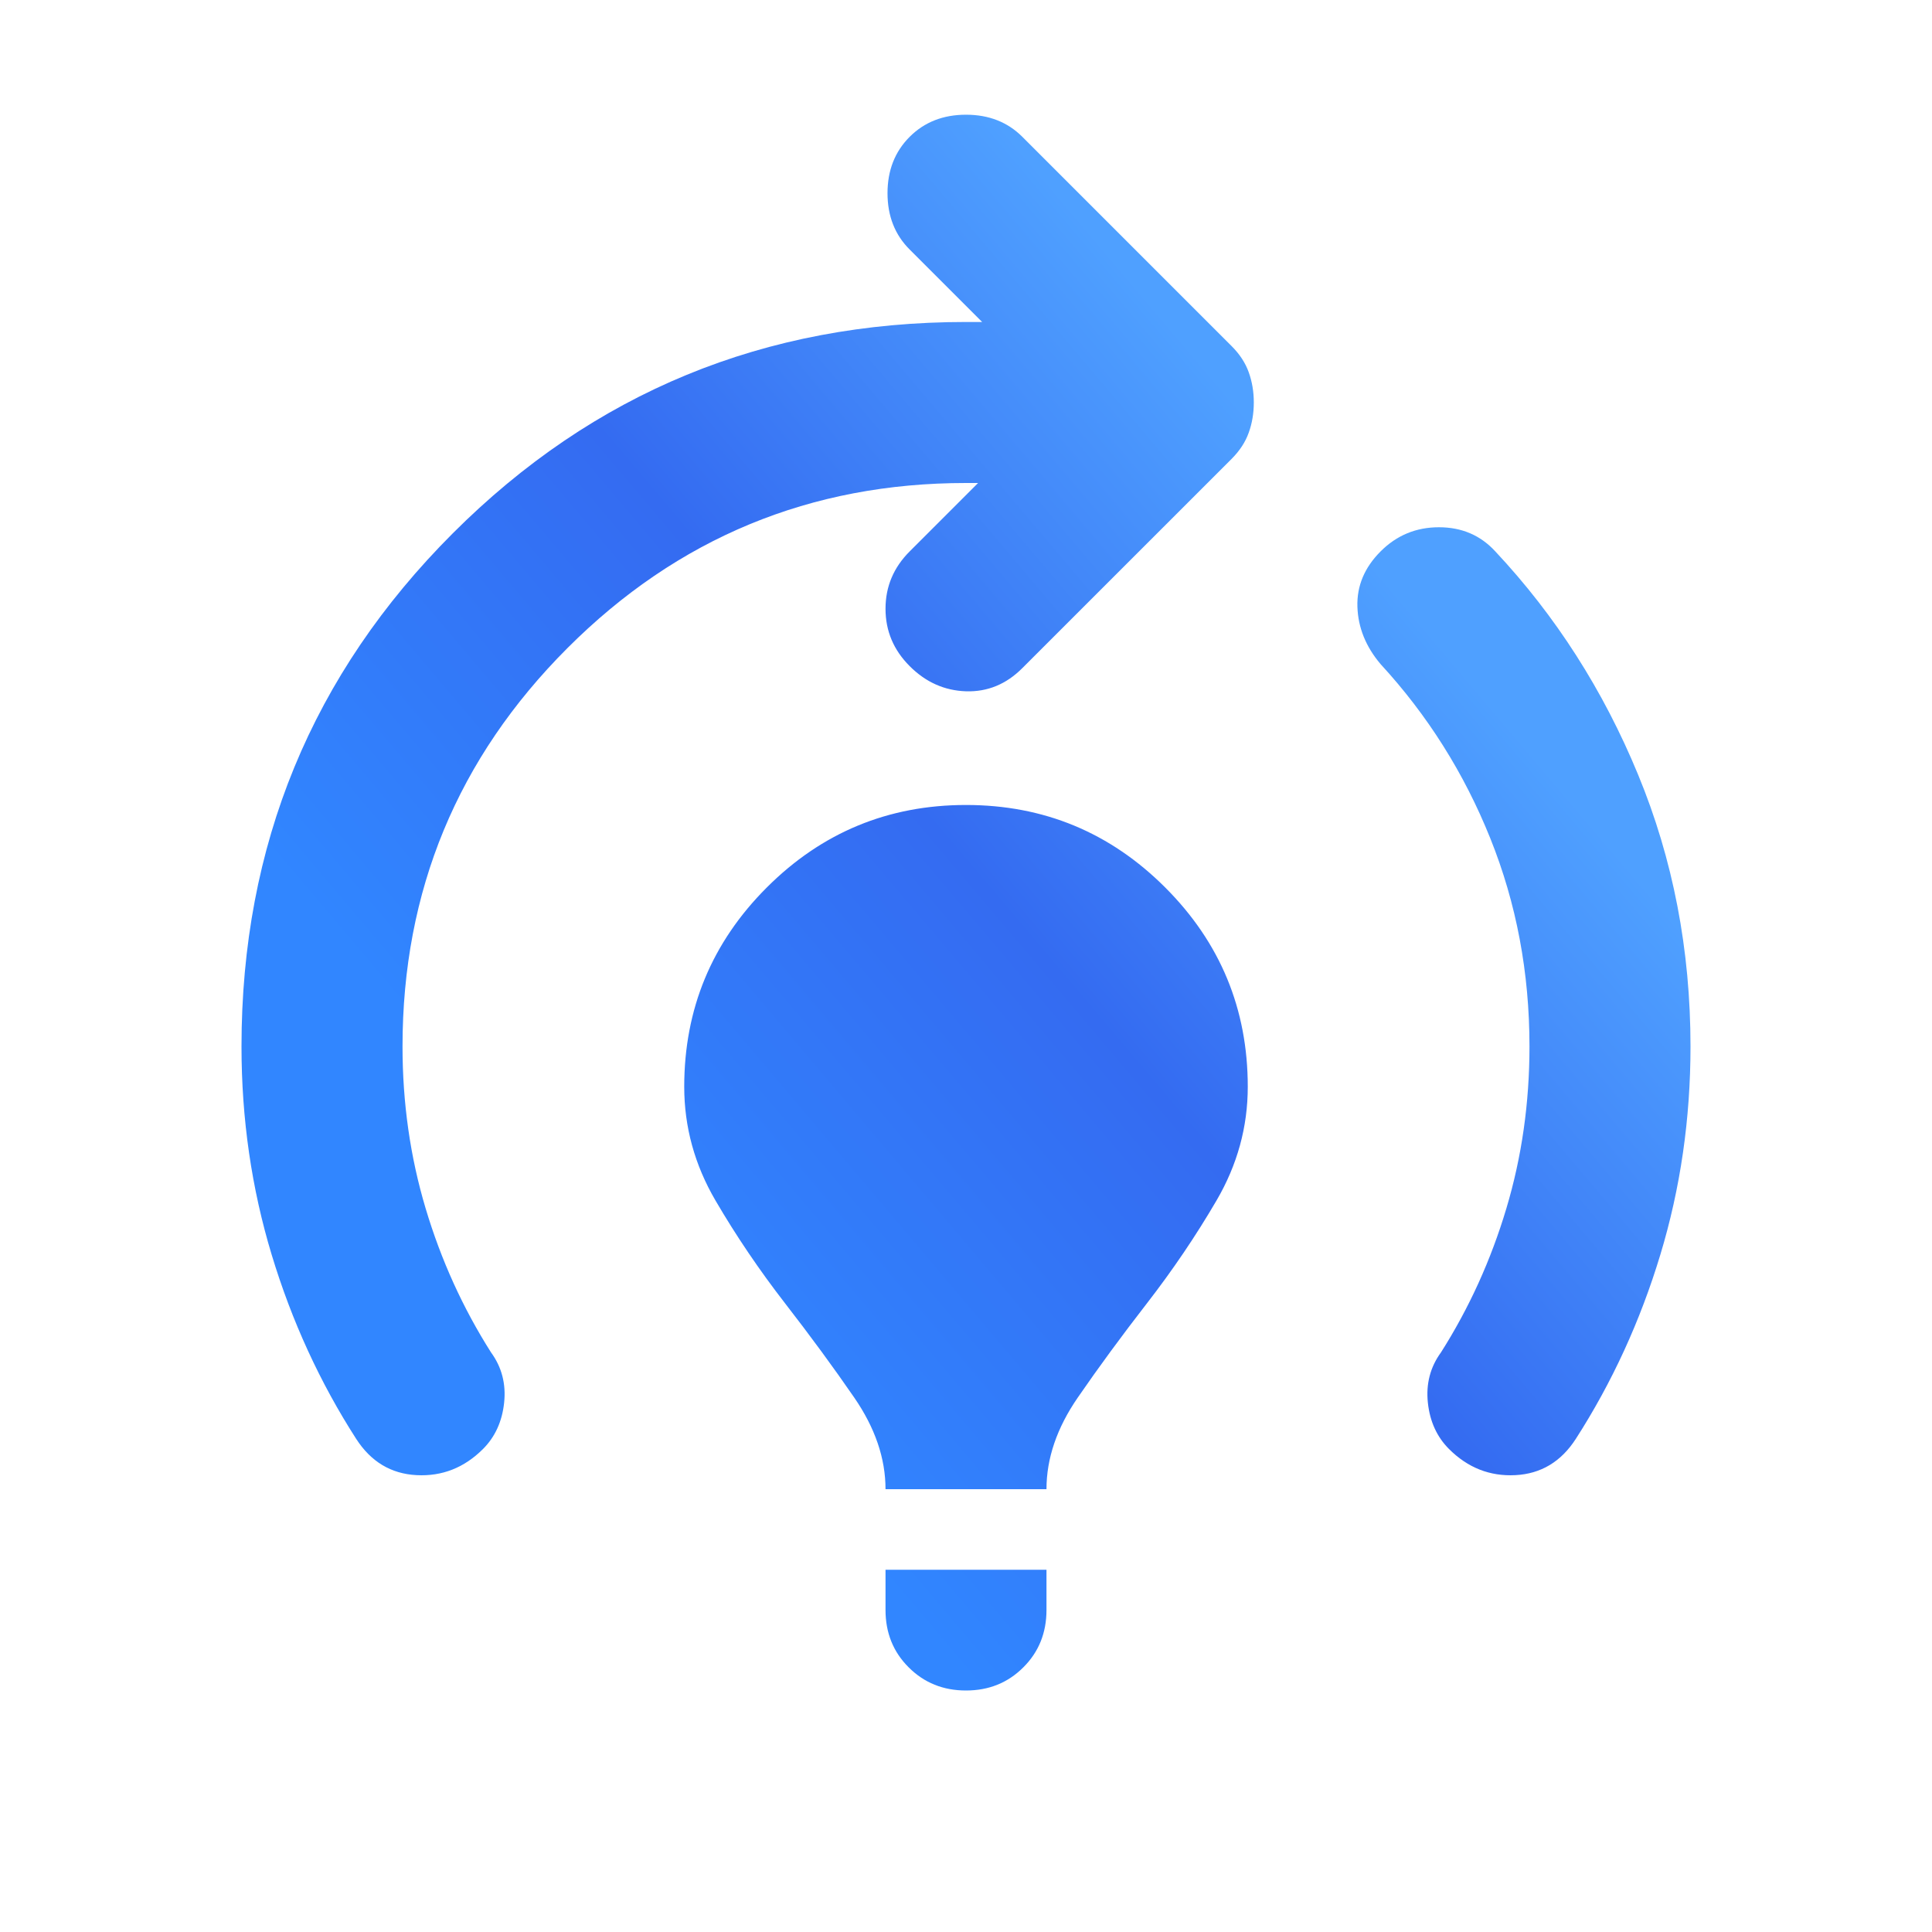 <svg width="32" height="32" viewBox="0 0 32 32" fill="none" xmlns="http://www.w3.org/2000/svg">
<path d="M14.667 24.666C14.667 24.155 14.494 23.65 14.15 23.15C13.806 22.65 13.422 22.127 13 21.583C12.578 21.038 12.194 20.472 11.85 19.883C11.506 19.294 11.333 18.666 11.333 18C11.333 16.711 11.789 15.611 12.7 14.7C13.611 13.789 14.711 13.333 16 13.333C17.289 13.333 18.389 13.789 19.3 14.7C20.211 15.611 20.667 16.711 20.667 18C20.667 18.666 20.494 19.294 20.15 19.883C19.806 20.472 19.422 21.038 19 21.583C18.578 22.127 18.194 22.65 17.85 23.15C17.506 23.65 17.333 24.155 17.333 24.666H14.667ZM16 28C15.622 28 15.306 27.872 15.05 27.616C14.794 27.361 14.667 27.044 14.667 26.666V26H17.333V26.666C17.333 27.044 17.206 27.361 16.95 27.616C16.694 27.872 16.378 28 16 28ZM24 24C23.8 23.8 23.683 23.544 23.65 23.233C23.617 22.922 23.689 22.644 23.867 22.4C24.333 21.666 24.694 20.872 24.95 20.016C25.206 19.161 25.333 18.266 25.333 17.333C25.333 16.111 25.117 14.961 24.683 13.883C24.25 12.805 23.644 11.844 22.867 11C22.622 10.711 22.494 10.394 22.483 10.05C22.472 9.705 22.6 9.4 22.867 9.133C23.133 8.866 23.456 8.733 23.833 8.733C24.211 8.733 24.522 8.866 24.767 9.133C25.767 10.2 26.556 11.433 27.133 12.833C27.711 14.233 28 15.733 28 17.333C28 18.533 27.833 19.683 27.5 20.783C27.167 21.883 26.7 22.9 26.1 23.833C25.856 24.211 25.522 24.411 25.1 24.433C24.678 24.455 24.311 24.311 24 24ZM5.9 23.833C5.3 22.9 4.833 21.883 4.5 20.783C4.167 19.683 4 18.533 4 17.333C4 14 5.167 11.166 7.5 8.833C9.833 6.5 12.667 5.333 16 5.333H16.267L15.067 4.133C14.822 3.889 14.7 3.577 14.7 3.2C14.7 2.822 14.822 2.511 15.067 2.266C15.311 2.022 15.622 1.9 16 1.9C16.378 1.9 16.689 2.022 16.933 2.266L20.4 5.733C20.533 5.866 20.628 6.011 20.683 6.166C20.739 6.322 20.767 6.489 20.767 6.666C20.767 6.844 20.739 7.011 20.683 7.166C20.628 7.322 20.533 7.466 20.4 7.6L16.933 11.066C16.667 11.333 16.356 11.461 16 11.45C15.644 11.438 15.333 11.3 15.067 11.033C14.8 10.766 14.667 10.45 14.667 10.083C14.667 9.716 14.8 9.4 15.067 9.133L16.2 8H16C13.422 8 11.222 8.911 9.4 10.733C7.578 12.555 6.667 14.755 6.667 17.333C6.667 18.266 6.794 19.161 7.05 20.016C7.306 20.872 7.667 21.666 8.133 22.4C8.311 22.644 8.383 22.922 8.35 23.233C8.317 23.544 8.2 23.8 8 24C7.689 24.311 7.322 24.455 6.9 24.433C6.478 24.411 6.144 24.211 5.9 23.833Z" fill="url(#paint0_linear_2821_6655)"/>
<defs>
<linearGradient id="paint0_linear_2821_6655" x1="10.318" y1="21.13" x2="23.381" y2="10.078" gradientUnits="userSpaceOnUse">
<stop stop-color="#3186FF"/>
<stop offset="0.51" stop-color="#346BF1"/>
<stop offset="1" stop-color="#4FA0FF"/>
</linearGradient>
</defs>
</svg>
